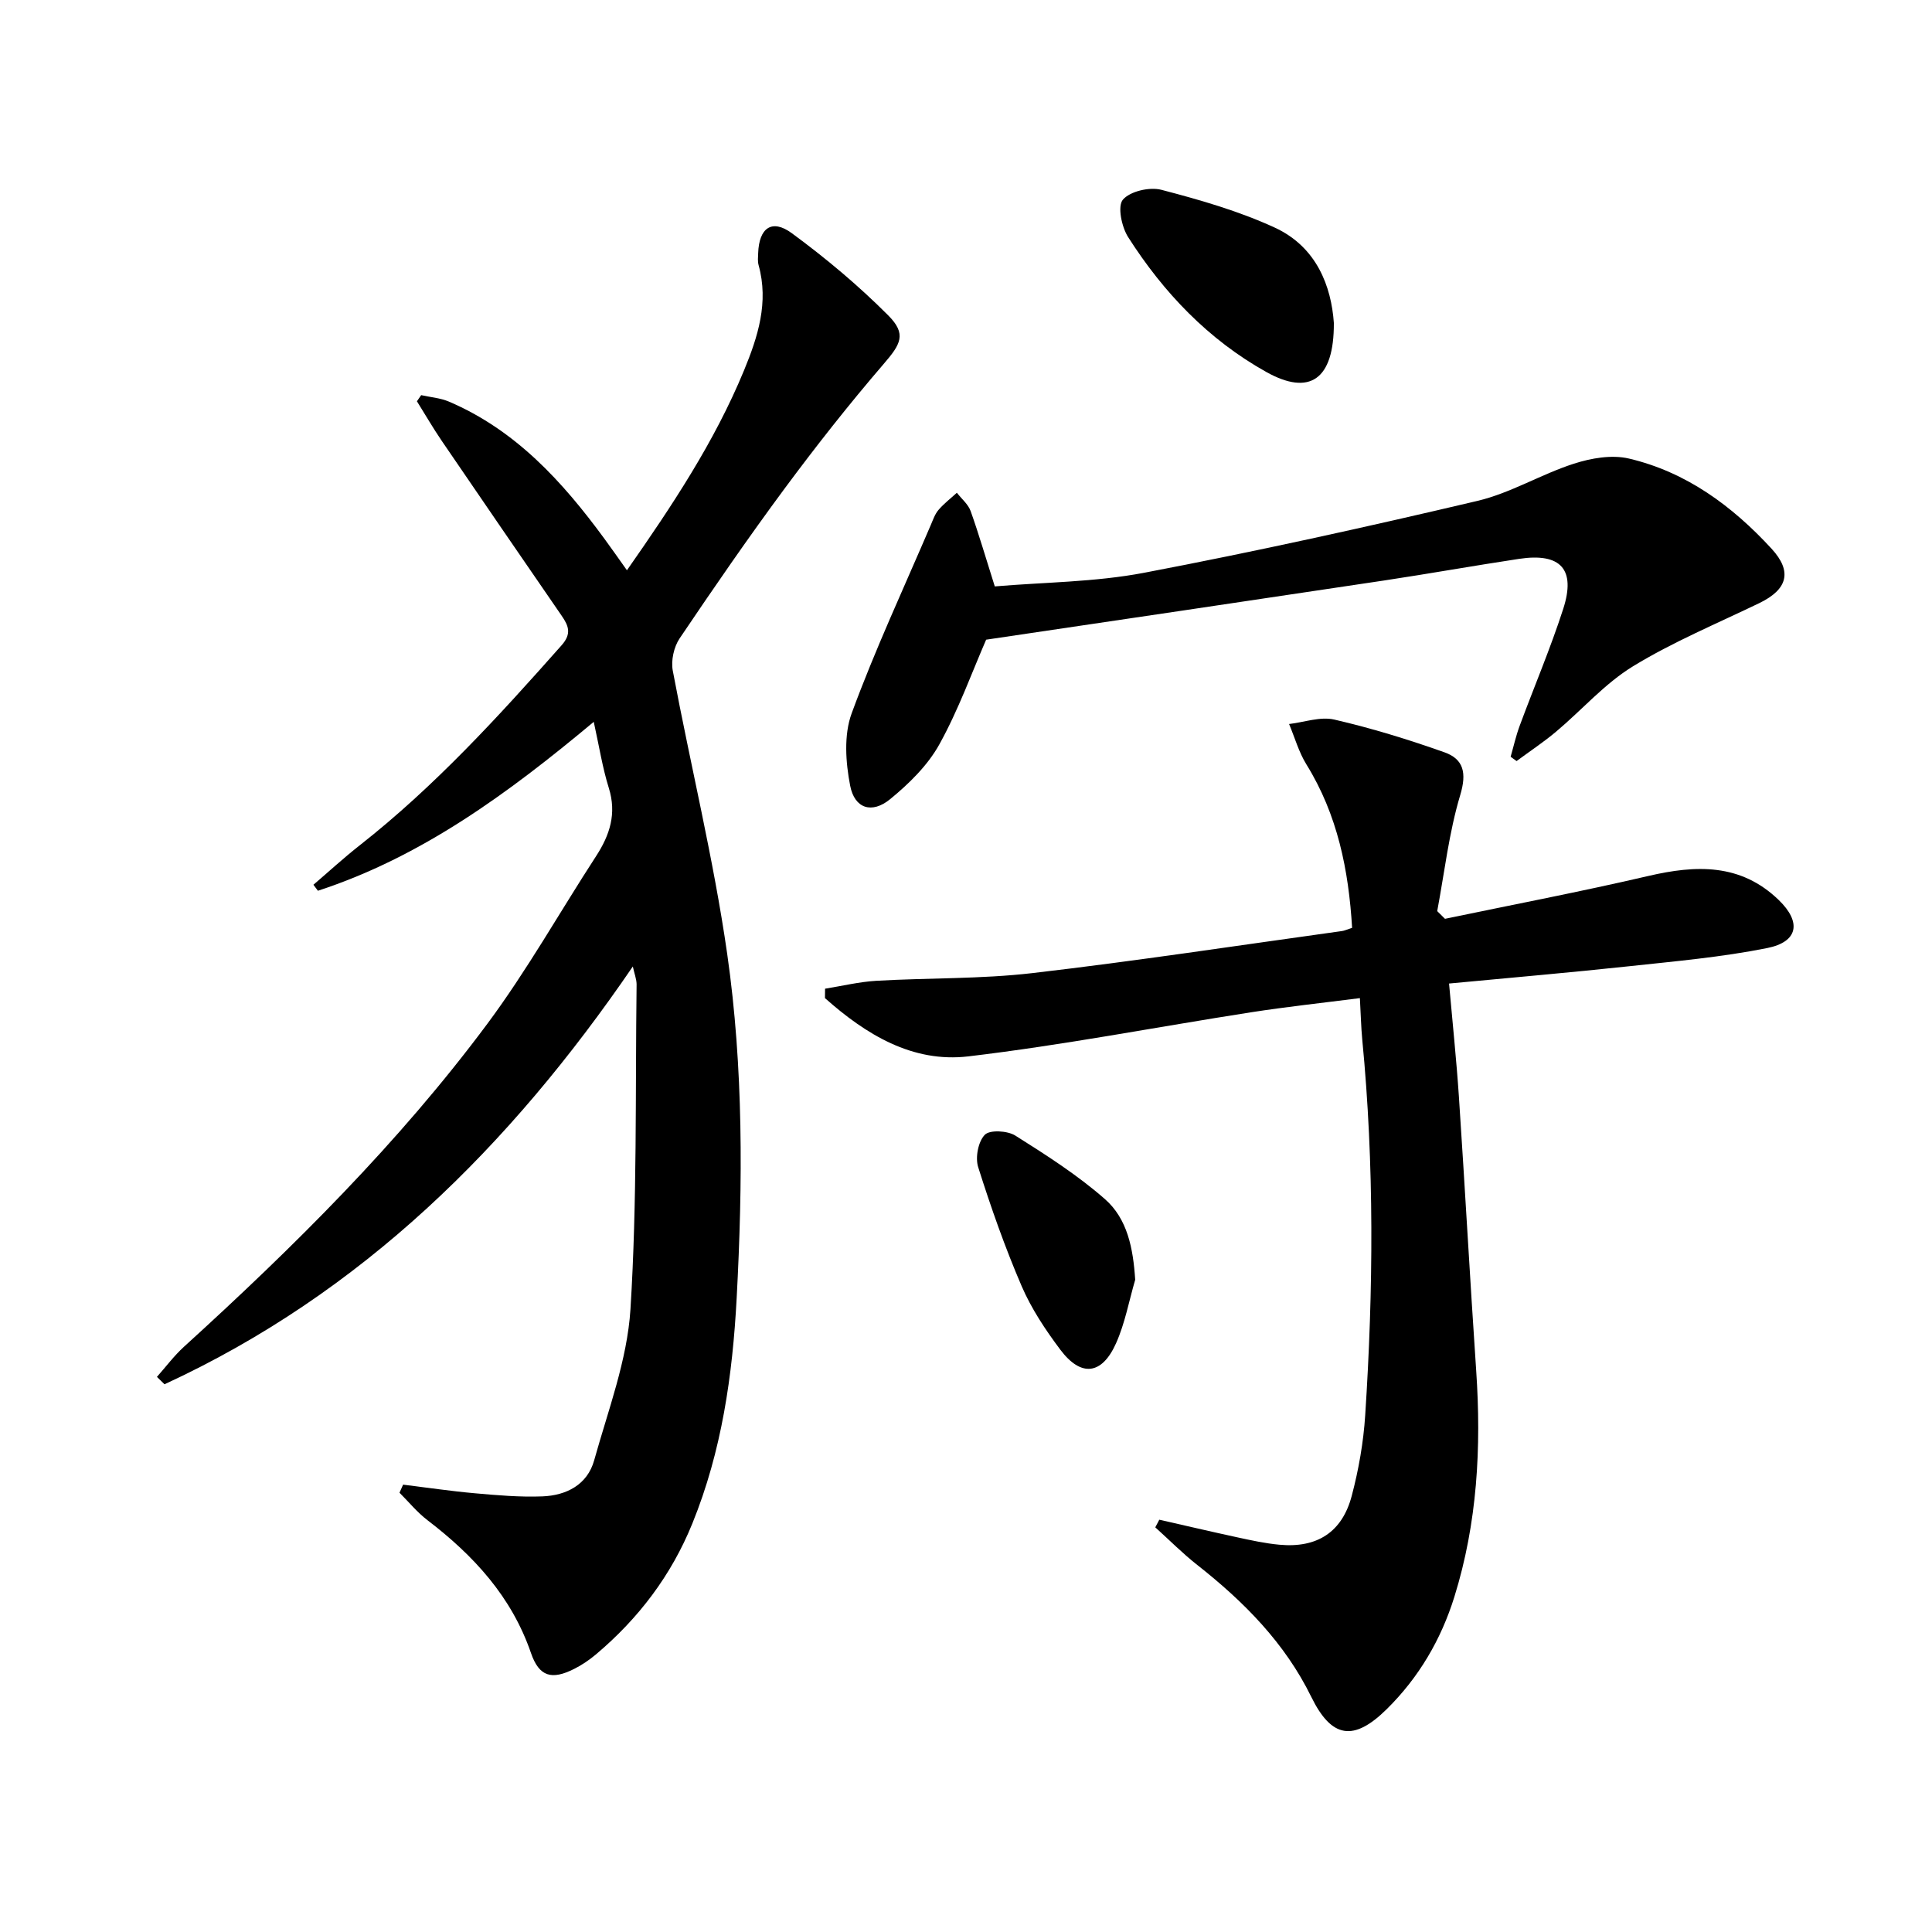 <svg enable-background="new 0 0 400 400" viewBox="0 0 400 400" xmlns="http://www.w3.org/2000/svg"><path d="m131.02 200.1c-25.43 37.22-56.14 67.66-96.96 86.5-.52-.51-1.05-1.02-1.57-1.53 1.85-2.09 3.54-4.36 5.59-6.23 22.7-20.65 44.48-42.22 62.83-66.89 8.21-11.05 15-23.15 22.52-34.72 2.84-4.38 4.27-8.79 2.62-14.08-1.31-4.19-1.99-8.58-3.12-13.7-17.85 14.91-35.7 27.97-57.11 34.97-.31-.41-.62-.83-.93-1.24 3.19-2.73 6.29-5.58 9.59-8.17 15.53-12.2 28.76-26.7 41.8-41.42 2.11-2.38 1.44-4.03.01-6.1-8.29-12.05-16.58-24.11-24.82-36.2-1.82-2.67-3.44-5.47-5.15-8.21.29-.42.59-.85.88-1.27 1.92.43 3.96.58 5.75 1.34 13.83 5.91 23.52 16.57 32.18 28.38 1.47 2 2.89 4.04 4.67 6.54 9.32-13.33 18.12-26.55 24.24-41.38 2.89-7.01 5.15-14.08 3.02-21.79-.22-.78-.12-1.66-.09-2.49.18-5.21 2.83-7.16 6.95-4.14 7.04 5.17 13.81 10.84 19.97 17.02 3.88 3.89 2.59 5.97-.95 10.08-7.15 8.31-13.95 16.95-20.48 25.76-7.52 10.16-14.7 20.58-21.76 31.06-1.19 1.77-1.8 4.57-1.41 6.66 3.67 19.57 8.45 38.97 11.27 58.65 3.38 23.58 3.23 47.43 1.96 71.24-.85 16.02-3.09 31.71-9.18 46.69-4.35 10.72-11.12 19.63-19.9 27.05-1.39 1.17-2.93 2.23-4.55 3.04-4.67 2.36-7.27 1.63-8.96-3.29-4.02-11.68-11.88-20.19-21.44-27.5-2.13-1.63-3.86-3.77-5.78-5.68.25-.56.5-1.12.75-1.67 4.97.61 9.92 1.35 14.9 1.79 4.63.41 9.3.82 13.93.64 4.97-.19 9.32-2.41 10.73-7.48 2.88-10.34 6.84-20.72 7.51-31.27 1.4-22.37.99-44.85 1.27-67.29-.02-1.09-.46-2.17-.78-3.67z"/><path d="m300.01 203.63c.73 8.22 1.53 15.8 2.04 23.41 1.26 18.91 2.3 37.84 3.58 56.75 1.08 15.87.24 31.53-4.52 46.82-2.77 8.89-7.38 16.72-14.01 23.26-6.87 6.78-11.43 5.99-15.61-2.54-5.48-11.19-13.97-19.74-23.62-27.33-3.05-2.4-5.79-5.18-8.68-7.78.28-.53.55-1.05.83-1.58 5.36 1.21 10.7 2.47 16.07 3.63 2.92.63 5.85 1.28 8.82 1.55 7.77.72 12.98-2.59 14.96-10.15 1.43-5.42 2.42-11.06 2.78-16.65 1.69-25.93 1.9-51.87-.61-77.79-.25-2.61-.3-5.25-.49-8.58-7.81 1-15.18 1.79-22.51 2.93-19.52 3.04-38.94 6.81-58.54 9.13-11.63 1.38-21.27-4.58-29.7-12.06.01-.65.01-1.3.02-1.95 3.55-.57 7.08-1.43 10.65-1.64 10.76-.62 21.6-.35 32.27-1.59 21.42-2.49 42.76-5.75 64.13-8.71.48-.07.93-.29 2.07-.66-.72-11.92-2.99-23.38-9.46-33.83-1.58-2.55-2.41-5.57-3.59-8.37 3.13-.36 6.46-1.59 9.36-.92 7.71 1.78 15.32 4.12 22.79 6.77 3.99 1.41 4.66 4.27 3.29 8.84-2.34 7.79-3.26 16.01-4.77 24.05.54.53 1.07 1.06 1.61 1.59 14.04-2.93 28.14-5.62 42.1-8.87 9.89-2.3 19.13-2.64 27.01 4.99 4.72 4.57 4.04 8.65-2.42 9.94-9.4 1.88-19.02 2.73-28.57 3.76-12.19 1.31-24.42 2.36-37.28 3.58z"/><path d="m205.96 121.41c10.16-.87 20.71-.88 30.9-2.82 23.12-4.4 46.12-9.49 69.04-14.89 6.86-1.62 13.16-5.51 19.93-7.69 3.59-1.16 7.87-1.91 11.43-1.07 11.86 2.79 21.38 9.81 29.52 18.66 4.35 4.73 3.33 8.43-2.54 11.27-8.77 4.24-17.85 8.01-26.13 13.07-5.88 3.59-10.6 9.06-15.95 13.55-2.59 2.18-5.44 4.06-8.17 6.08-.41-.3-.82-.59-1.23-.89.61-2.12 1.09-4.29 1.85-6.35 2.99-8.1 6.39-16.06 9.04-24.27s-.54-11.64-9.1-10.36c-9.35 1.41-18.67 3.08-28.02 4.49-27.39 4.12-54.79 8.16-82.36 12.25-2.89 6.62-5.7 14.48-9.69 21.68-2.41 4.35-6.28 8.14-10.19 11.34-3.76 3.08-7.35 1.97-8.27-2.78-.94-4.84-1.34-10.52.31-15 4.86-13.23 10.84-26.04 16.39-39.01.46-1.07.85-2.24 1.59-3.1 1.12-1.31 2.52-2.38 3.8-3.55.97 1.26 2.34 2.37 2.85 3.79 1.72 4.83 3.15 9.76 5 15.6z"/><path d="m276.16 66.86c.06 11.82-5.06 15.14-13.98 10.16-12-6.7-21.29-16.44-28.62-27.94-1.34-2.11-2.23-6.38-1.08-7.74 1.5-1.75 5.54-2.68 7.98-2.04 7.97 2.08 16.01 4.39 23.46 7.82 8.72 4.02 11.71 12.21 12.24 19.74z"/><path d="m235.03 264.96c-1.29 4.4-2.11 9-3.96 13.14-2.94 6.58-7.26 7.05-11.55 1.33-3.07-4.09-5.98-8.47-7.99-13.13-3.46-8.03-6.37-16.32-9.01-24.66-.63-1.99 0-5.3 1.38-6.7 1.03-1.06 4.69-.85 6.31.17 6.4 4.03 12.86 8.16 18.53 13.13 4.69 4.1 5.87 10.22 6.29 16.72z"/></svg>
